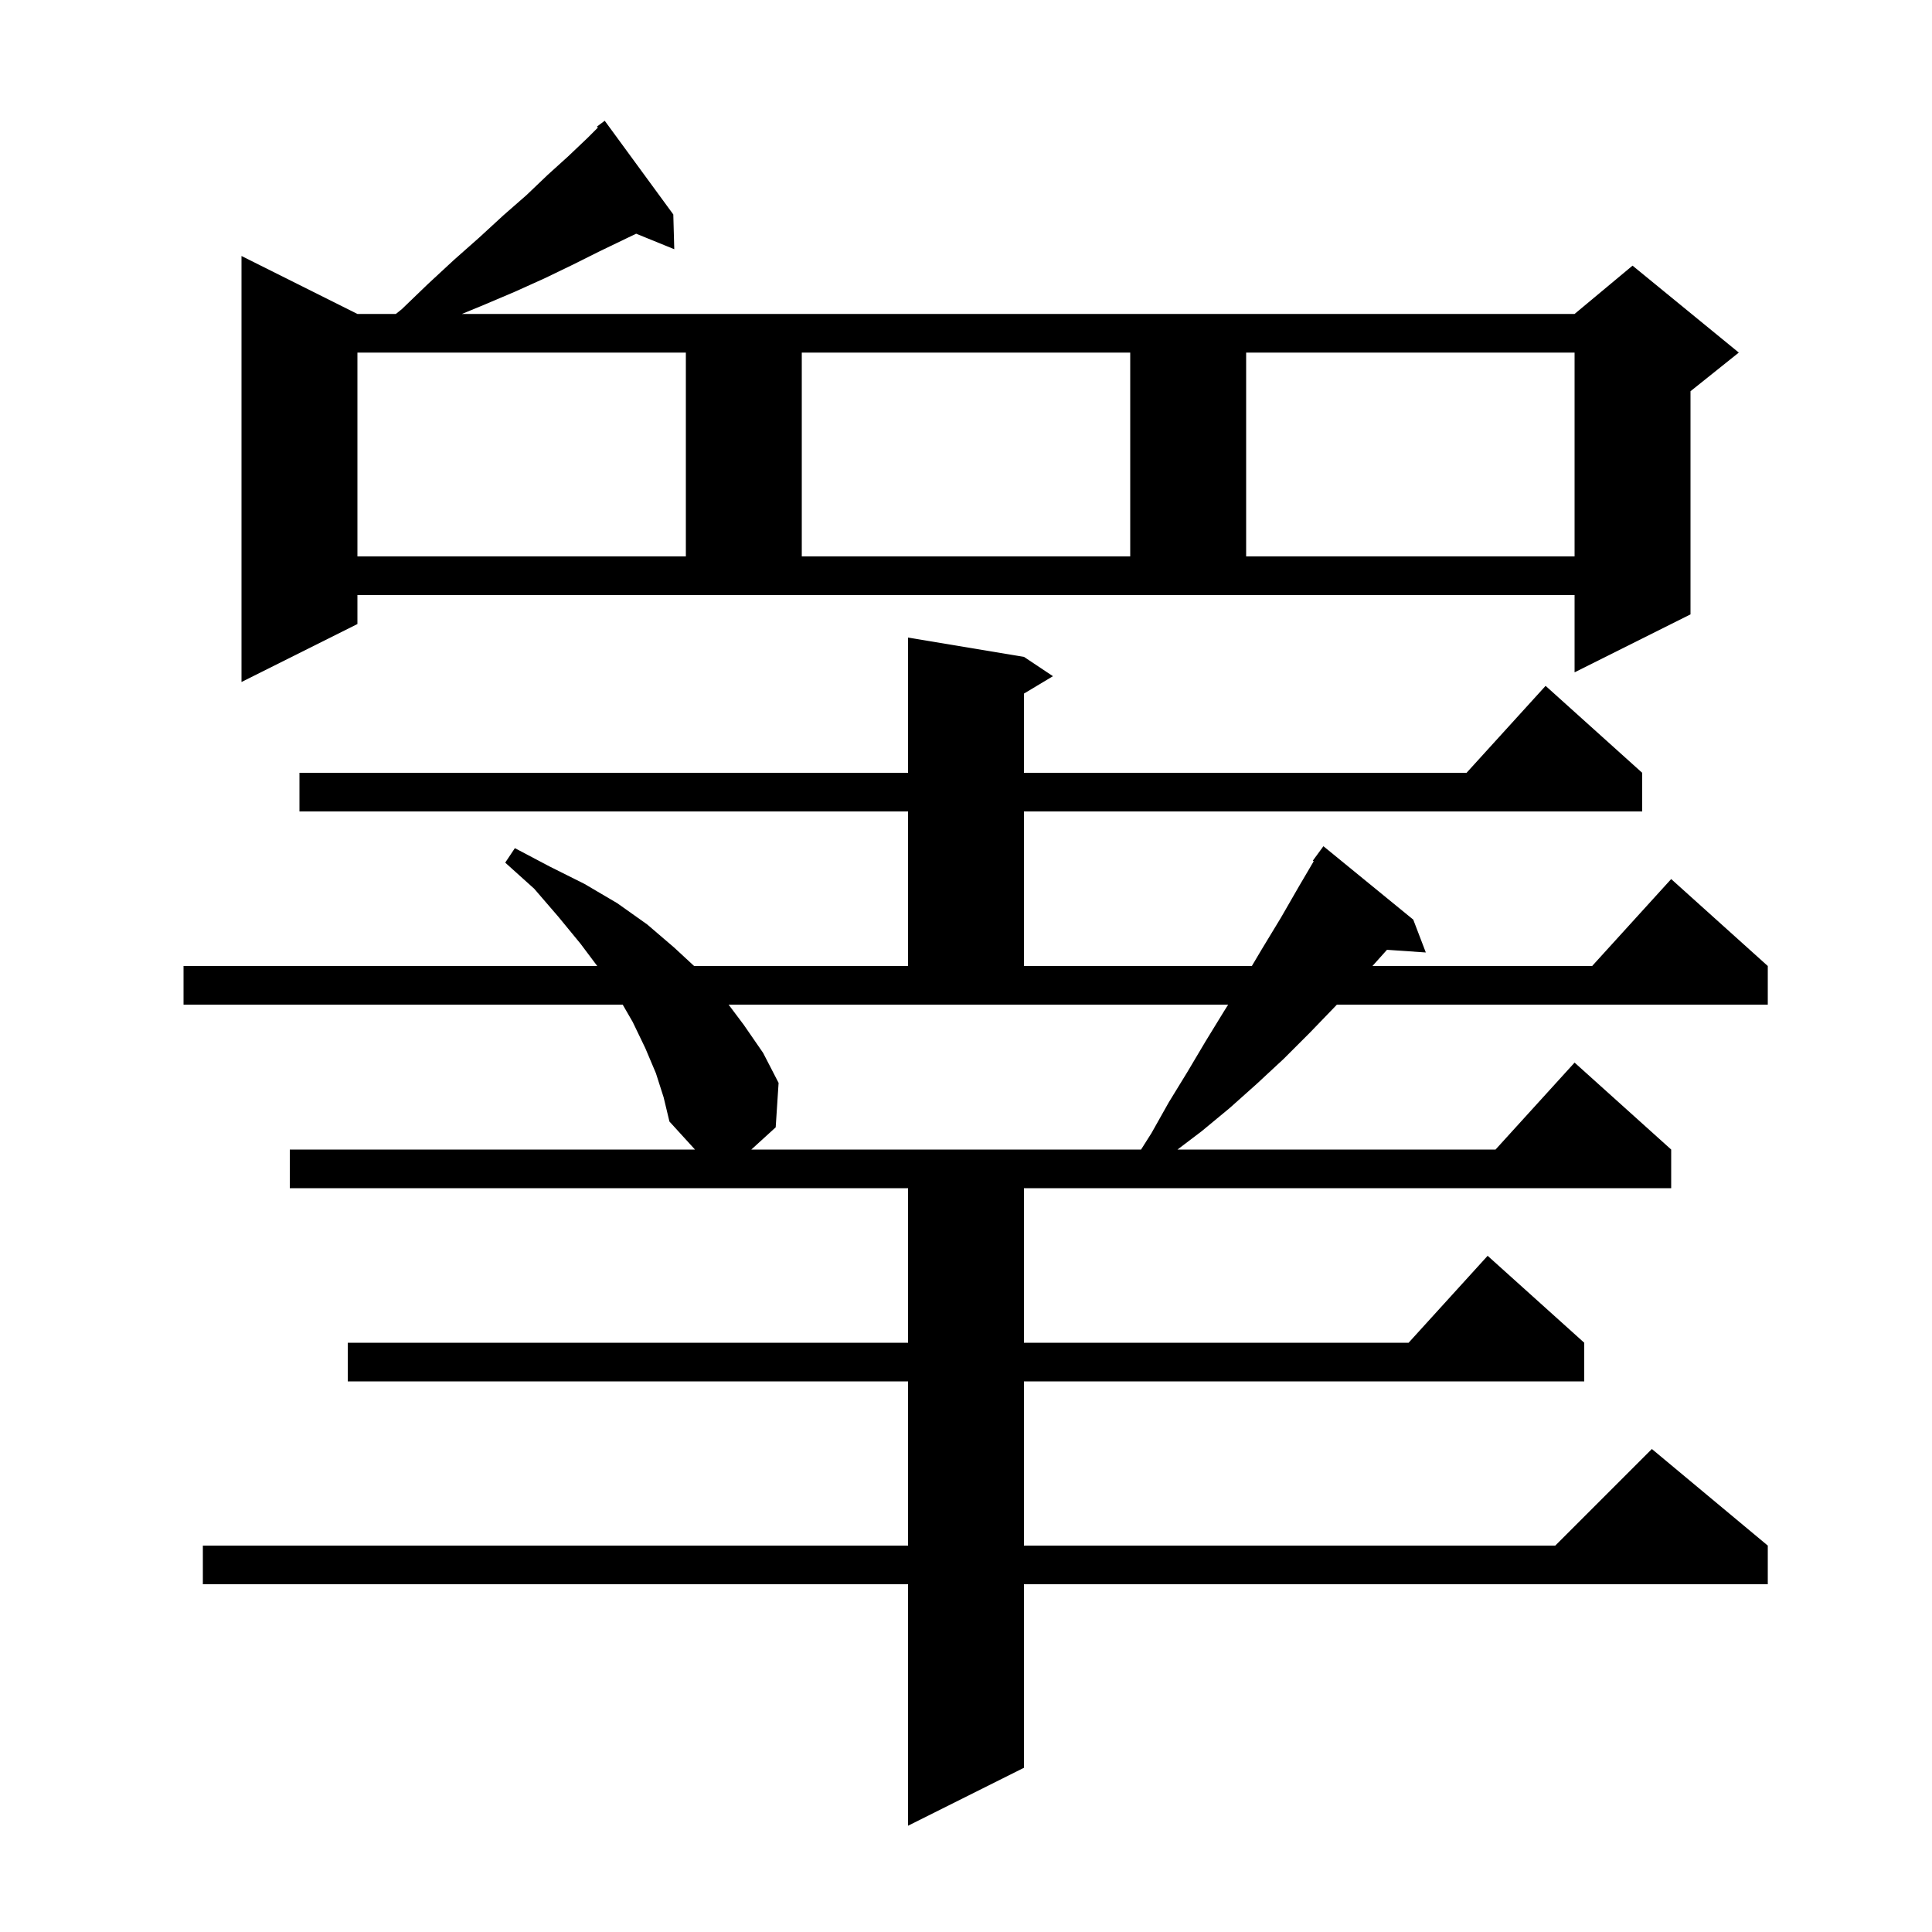 <svg xmlns="http://www.w3.org/2000/svg" xmlns:xlink="http://www.w3.org/1999/xlink" version="1.1" baseProfile="full" viewBox="0 0 200 200" width="200" height="200"><g fill="currentColor"><path d="M 67.9 111.1 L 66.8 108.5 L 65.5 105.8 L 64.462 104.0 L 19.0 104.0 L 19.0 100.0 L 61.825 100.0 L 60.1 97.7 L 57.8 94.9 L 55.3 92.0 L 52.3 89.3 L 53.3 87.8 L 56.9 89.7 L 60.5 91.5 L 63.9 93.5 L 67.0 95.7 L 69.8 98.1 L 71.852 100.0 L 94.0 100.0 L 94.0 84.0 L 31.0 84.0 L 31.0 80.0 L 94.0 80.0 L 94.0 66.0 L 106.0 68.0 L 109.0 70.0 L 106.0 71.8 L 106.0 80.0 L 151.818 80.0 L 160.0 71.0 L 170.0 80.0 L 170.0 84.0 L 106.0 84.0 L 106.0 100.0 L 129.591 100.0 L 130.6 98.3 L 132.6 95.0 L 134.5 91.7 L 135.996 89.156 L 135.9 89.1 L 137.0 87.6 L 146.3 95.2 L 147.6 98.6 L 143.58 98.323 L 142.076 100.0 L 164.818 100.0 L 173.0 91.0 L 183.0 100.0 L 183.0 104.0 L 138.393 104.0 L 138.3 104.1 L 135.6 106.9 L 132.9 109.6 L 130.1 112.2 L 127.3 114.7 L 124.4 117.1 L 121.895 119.0 L 154.818 119.0 L 163.0 110.0 L 173.0 119.0 L 173.0 123.0 L 106.0 123.0 L 106.0 139.0 L 145.818 139.0 L 154.0 130.0 L 164.0 139.0 L 164.0 143.0 L 106.0 143.0 L 106.0 160.0 L 161.0 160.0 L 171.0 150.0 L 183.0 160.0 L 183.0 164.0 L 106.0 164.0 L 106.0 183.0 L 94.0 189.0 L 94.0 164.0 L 21.0 164.0 L 21.0 160.0 L 94.0 160.0 L 94.0 143.0 L 36.0 143.0 L 36.0 139.0 L 94.0 139.0 L 94.0 123.0 L 30.0 123.0 L 30.0 119.0 L 71.944 119.0 L 69.3 116.1 L 68.7 113.6 Z M 77.0 106.1 L 79.0 109.0 L 80.6 112.1 L 80.3 116.7 L 77.777 119.0 L 118.123 119.0 L 119.2 117.3 L 121.0 114.1 L 122.9 111.0 L 124.8 107.8 L 126.7 104.7 L 127.138 104.0 L 75.425 104.0 Z M 37.0 64.6 L 25.0 70.6 L 25.0 26.5 L 37.0 32.5 L 40.98 32.5 L 41.6 32.0 L 44.3 29.4 L 47.0 26.9 L 49.6 24.6 L 52.1 22.3 L 54.5 20.2 L 56.7 18.1 L 58.8 16.2 L 60.8 14.3 L 61.893 13.207 L 61.8 13.1 L 62.6 12.5 L 69.7 22.2 L 69.8 25.8 L 65.856 24.193 L 64.8 24.7 L 62.1 26.0 L 59.3 27.4 L 56.4 28.8 L 53.3 30.2 L 50.0 31.6 L 47.814 32.5 L 163.0 32.5 L 169.0 27.5 L 180.0 36.5 L 175.0 40.5 L 175.0 63.6 L 163.0 69.6 L 163.0 61.6 L 37.0 61.6 Z M 37.0 36.5 L 37.0 57.6 L 71.0 57.6 L 71.0 36.5 Z M 83.0 36.5 L 83.0 57.6 L 117.0 57.6 L 117.0 36.5 Z M 129.0 36.5 L 129.0 57.6 L 163.0 57.6 L 163.0 36.5 Z "/></g></svg>